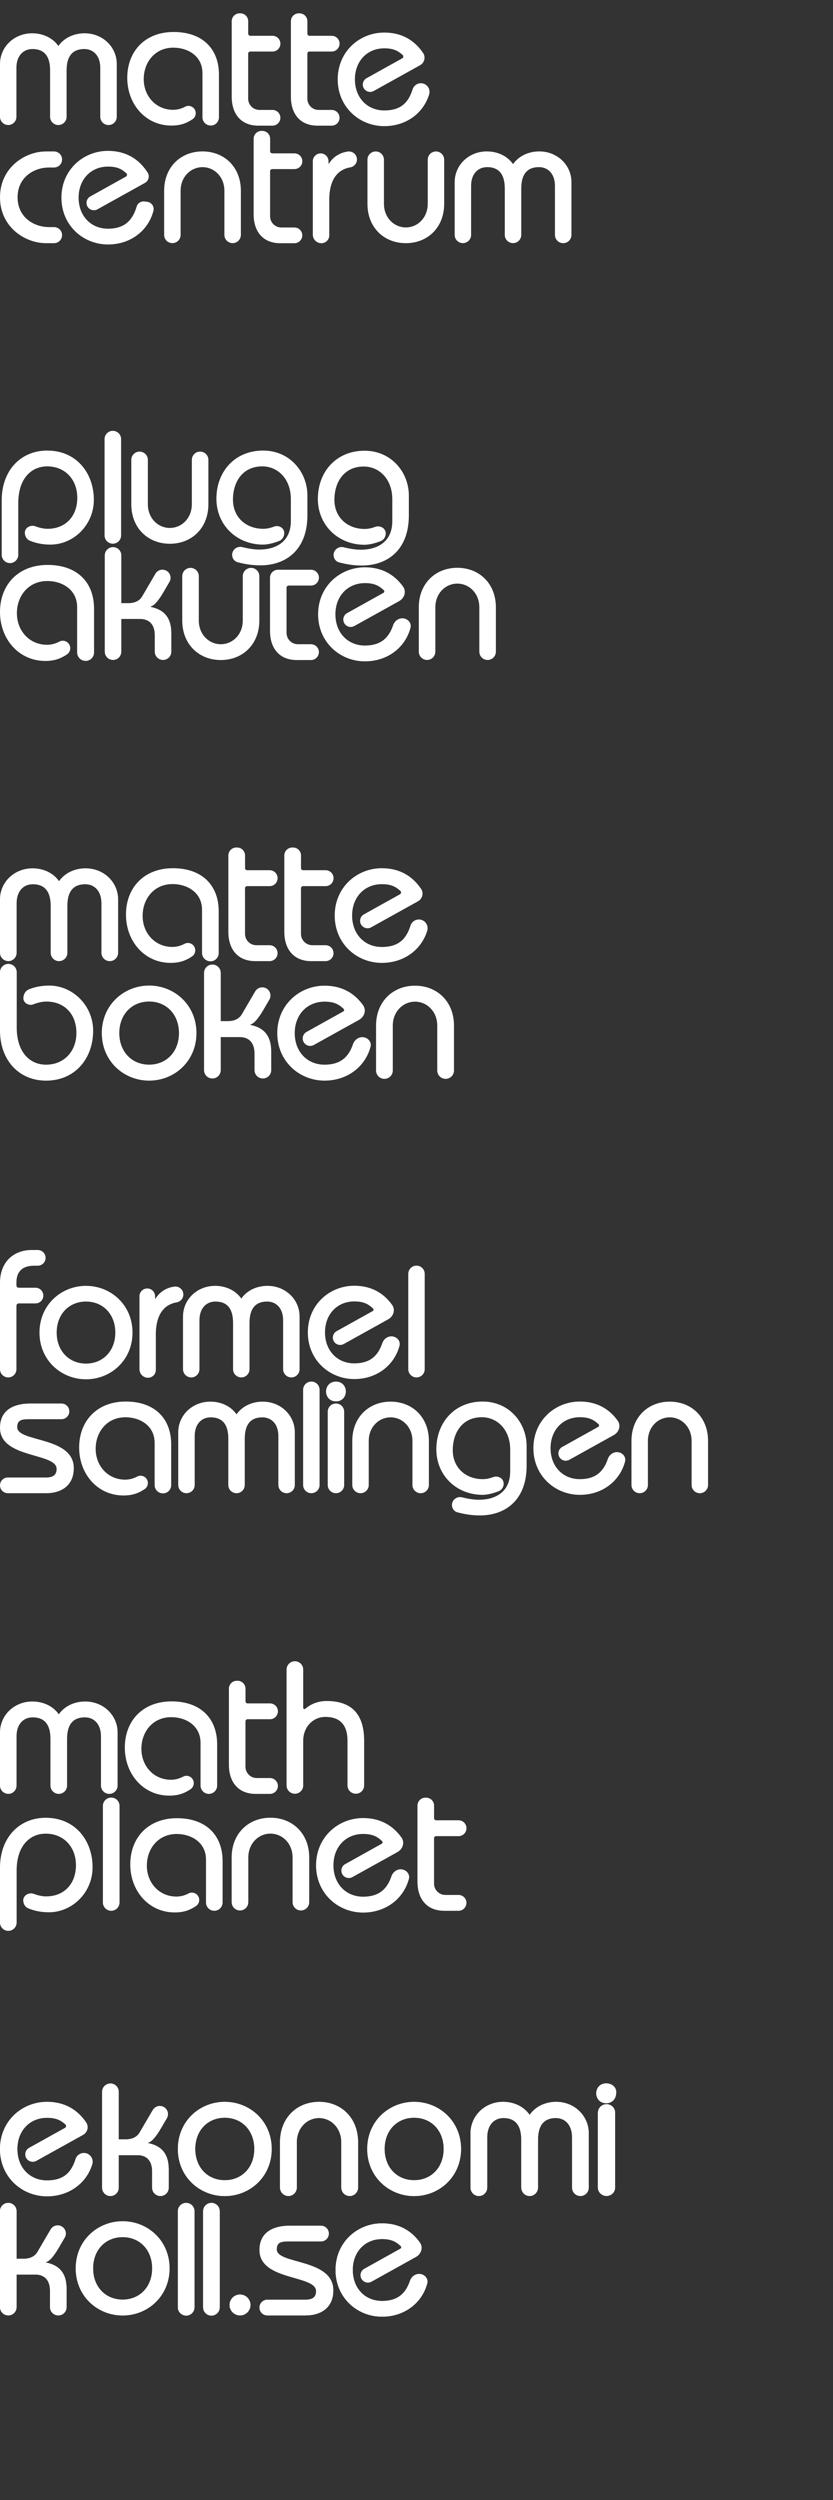 <?xml version="1.0" encoding="UTF-8"?>
<svg width="100px" height="300px" viewBox="0 0 100 300" version="1.1" xmlns="http://www.w3.org/2000/svg" xmlns:xlink="http://www.w3.org/1999/xlink">
    <rect x="0" y="0" width="100" height="300" fill="#333333" stroke="none"/>
    <title>sprite-logos</title>
    <g id="sprite-logos" stroke="none" stroke-width="1" fill="none" fill-rule="evenodd">
        <g id="Group" transform="translate(0, 1.6)" fill="#FFFFFF" fill-rule="nonzero">
            <g id="03_pluggakuten_white" transform="translate(0, 50.1)">
                <path d="M1.199,15.872 C1.747,15.872 2.192,15.428 2.192,14.879 L2.192,8.687 C2.192,5.708 3.772,4.264 5.667,4.264 C7.789,4.264 9.278,5.821 9.278,8.033 C9.278,10.267 7.856,11.756 5.712,11.756 C5.247,11.756 4.728,11.637 4.235,11.452 C3.675,11.243 2.982,11.623 2.982,12.221 C2.982,12.632 3.198,13.019 3.576,13.179 C4.357,13.51 5.19,13.652 6.051,13.652 C8.827,13.652 11.264,11.305 11.264,8.281 C11.264,5.076 9.188,2.368 5.667,2.368 C2.485,2.368 0.206,4.76 0.206,8.326 L0.206,14.879 C0.206,15.428 0.65,15.872 1.199,15.872 Z" id="Path"></path>
                <path d="M13.545,13.545 C14.093,13.545 14.538,13.1 14.538,12.552 L14.538,0.993 C14.538,0.445 14.093,0 13.545,0 C12.997,0 12.552,0.445 12.552,0.993 L12.552,12.552 C12.552,13.1 12.997,13.545 13.545,13.545 Z" id="Path"></path>
                <path d="M24.023,2.492 C23.474,2.492 23.03,2.937 23.03,3.485 L23.03,8.812 C23.03,10.482 21.811,11.655 20.389,11.655 C18.967,11.655 17.749,10.482 17.749,8.812 L17.749,3.485 C17.749,2.937 17.304,2.492 16.756,2.492 C16.207,2.492 15.763,2.937 15.763,3.485 L15.763,8.812 C15.763,11.655 17.749,13.551 20.389,13.551 C23.03,13.551 25.016,11.655 25.016,8.812 L25.016,3.485 C25.016,2.937 24.571,2.492 24.023,2.492 Z" id="Path"></path>
                <path d="M34.127,12.259 C34.127,11.647 33.463,11.276 32.891,11.494 C32.475,11.653 32.042,11.756 31.599,11.756 C29.545,11.756 27.965,10.38 27.965,8.258 C27.965,6.137 29.116,4.264 31.486,4.264 C33.337,4.264 34.917,5.753 34.917,8.191 L34.917,10.817 C34.917,13.457 32.931,14.247 31.148,14.247 C30.451,14.247 29.765,14.12 29.082,13.952 C28.564,13.825 28.036,14.126 27.9,14.642 C27.772,15.131 28.044,15.639 28.533,15.769 C29.415,16.002 30.32,16.143 31.238,16.143 C34.42,16.143 36.903,14.202 36.903,10.14 L36.903,7.739 C36.903,5.031 34.871,2.368 31.576,2.368 C28.191,2.368 25.979,4.896 25.979,8.145 C25.979,11.305 28.417,13.652 31.576,13.652 C32.135,13.652 32.872,13.474 33.519,13.214 C33.903,13.06 34.127,12.673 34.127,12.259 Z" id="Path"></path>
                <path d="M46.305,12.31 C46.305,11.684 45.626,11.305 45.041,11.525 C44.633,11.677 44.21,11.776 43.777,11.776 C41.723,11.776 40.144,10.399 40.144,8.278 C40.144,6.157 41.295,4.283 43.664,4.283 C45.515,4.283 47.095,5.773 47.095,8.21 L47.095,10.836 C47.095,13.477 45.109,14.267 43.326,14.267 C42.629,14.267 41.943,14.139 41.26,13.972 C40.742,13.845 40.214,14.146 40.078,14.662 C39.95,15.15 40.222,15.659 40.711,15.788 C41.593,16.022 42.498,16.163 43.416,16.163 C46.598,16.163 49.081,14.222 49.081,10.159 L49.081,7.759 C49.081,5.051 47.05,2.388 43.755,2.388 C40.369,2.388 38.158,4.915 38.158,8.165 C38.158,11.325 40.595,13.672 43.755,13.672 C44.322,13.672 45.072,13.489 45.726,13.222 C46.091,13.073 46.305,12.704 46.305,12.31 Z" id="Path"></path>
                <path d="M13.57,27.495 C14.119,27.495 14.563,27.05 14.563,26.502 L14.563,22.575 L16.82,22.575 C17.858,22.575 18.581,23.184 18.581,24.538 L18.581,26.502 C18.581,27.05 19.025,27.495 19.574,27.495 C20.122,27.495 20.567,27.05 20.567,26.502 L20.567,24.313 C20.567,22.404 19.695,21.456 18.107,21.135 C18.094,21.133 18.084,21.121 18.084,21.107 C18.084,21.094 18.093,21.083 18.105,21.08 C18.708,20.903 19.353,19.836 19.777,19.099 L20.343,18.128 C20.722,17.478 20.253,16.662 19.501,16.662 C19.155,16.662 18.834,16.846 18.659,17.145 L17.068,19.867 C16.775,20.363 16.233,20.679 15.398,20.679 L14.563,20.679 L14.563,14.947 C14.563,14.398 14.119,13.954 13.57,13.954 C13.022,13.954 12.577,14.398 12.577,14.947 L12.577,20.724 L12.577,26.502 C12.577,27.05 13.022,27.495 13.57,27.495 Z" id="Path"></path>
                <path d="M30.139,16.445 C29.591,16.445 29.146,16.89 29.146,17.438 L29.146,22.764 C29.146,24.434 27.927,25.608 26.506,25.608 C25.084,25.608 23.865,24.434 23.865,22.764 L23.865,17.438 C23.865,16.89 23.42,16.445 22.872,16.445 C22.324,16.445 21.879,16.89 21.879,17.438 L21.879,22.764 C21.879,25.608 23.865,27.504 26.506,27.504 C29.146,27.504 31.132,25.608 31.132,22.764 L31.132,17.438 C31.132,16.89 30.688,16.445 30.139,16.445 Z" id="Path"></path>
                <path d="M47.916,20.434 C48.549,20.083 48.811,19.286 48.39,18.697 C47.354,17.25 45.855,16.377 43.808,16.377 C40.806,16.377 38.188,18.679 38.188,22.019 C38.188,25.359 40.806,27.661 43.808,27.661 C46.543,27.661 48.652,25.991 49.278,23.642 C49.426,23.086 49,22.573 48.429,22.502 C47.871,22.433 47.367,22.81 47.187,23.342 C46.692,24.803 45.755,25.766 43.808,25.766 C41.754,25.766 40.265,24.231 40.265,22.019 C40.265,19.808 41.754,18.273 43.808,18.273 C44.908,18.273 45.475,18.567 46.073,19.123 C46.173,19.215 46.15,19.377 46.031,19.443 L41.67,21.872 C41.251,22.105 41.093,22.628 41.312,23.054 C41.542,23.5 42.095,23.668 42.533,23.425 L47.916,20.434 Z" id="Path"></path>
                <path d="M51.269,27.495 C51.817,27.495 52.262,27.05 52.262,26.502 L52.262,21.176 C52.262,19.506 53.481,18.332 54.903,18.332 C56.324,18.332 57.543,19.506 57.543,21.176 L57.543,26.502 C57.543,27.05 57.988,27.495 58.536,27.495 C59.085,27.495 59.529,27.05 59.529,26.502 L59.529,21.176 C59.529,18.332 57.543,16.436 54.903,16.436 C52.262,16.436 50.276,18.332 50.276,21.176 L50.276,26.502 C50.276,27.05 50.721,27.495 51.269,27.495 Z" id="Path"></path>
                <path d="M10.275,27.609 C10.275,27.607 10.273,27.606 10.271,27.606 C9.711,27.604 9.26,27.151 9.26,26.591 L9.26,21.154 C9.26,19.081 7.51,18.022 5.667,18.022 C3.431,18.022 2.027,19.797 2.027,21.892 C2.027,23.988 3.525,25.673 5.645,25.673 C6.181,25.673 6.675,25.532 7.117,25.295 C7.711,24.974 8.432,25.41 8.432,26.087 C8.432,26.385 8.284,26.666 8.036,26.832 C7.352,27.289 6.61,27.613 5.436,27.613 C2.257,27.613 0,24.985 0,21.738 C0,18.49 2.167,16.092 5.713,16.092 C9.26,16.092 11.29,18.166 11.29,21.345 L11.29,26.598 C11.29,27.158 10.838,27.611 10.278,27.613 C10.277,27.613 10.275,27.611 10.275,27.609 Z" id="Path"></path>
                <path d="M34.651,18.566 C34.513,18.566 34.4,18.679 34.4,18.817 L34.4,24.253 C34.4,25.001 35.007,25.607 35.754,25.607 L37.334,25.607 C37.855,25.607 38.282,26.03 38.282,26.556 C38.282,27.077 37.859,27.504 37.334,27.504 L35.62,27.504 C33.589,27.504 32.415,26.15 32.415,24.006 L32.415,17.618 C32.415,17.096 32.839,16.67 33.364,16.67 L34.654,16.67 L37.337,16.67 C37.859,16.67 38.286,17.093 38.286,17.618 C38.286,18.14 37.862,18.566 37.337,18.566 L34.651,18.566 Z" id="Path"></path>
            </g>
            <g id="04_formelsamling_white" transform="translate(0, 148.4)">
                <path d="M0.987,15.291 C1.532,15.291 1.973,14.849 1.973,14.304 L1.973,6.682 C1.973,6.532 2.095,6.411 2.244,6.411 L4.261,6.411 C4.781,6.411 5.203,5.989 5.203,5.469 C5.203,4.949 4.781,4.527 4.261,4.527 L2.244,4.527 C2.095,4.527 1.973,4.406 1.973,4.256 L1.973,3.88 C1.973,2.512 2.781,1.884 4.081,1.884 L4.53,1.884 C5.05,1.884 5.472,1.462 5.472,0.942 C5.472,0.422 5.05,0 4.53,0 L3.812,0 C1.592,0 0,1.48 0,3.924 L0,14.304 C0,14.849 0.442,15.291 0.987,15.291 Z" id="Path"></path>
                <path d="M4.74,9.909 C4.74,13.228 7.341,15.515 10.324,15.515 C13.306,15.515 15.907,13.228 15.907,9.909 C15.907,6.59 13.306,4.303 10.324,4.303 C7.341,4.303 4.74,6.59 4.74,9.909 Z M6.803,9.909 C6.803,7.711 8.283,6.186 10.324,6.186 C12.364,6.186 13.844,7.711 13.844,9.909 C13.844,12.107 12.364,13.631 10.324,13.631 C8.283,13.631 6.803,12.107 6.803,9.909 Z" id="Shape"></path>
                <path d="M22.956,15.291 C23.501,15.291 23.943,14.849 23.943,14.304 L23.943,8.429 C23.943,7.061 24.705,6.186 25.871,6.186 C27.15,6.186 27.979,6.904 27.979,8.743 L27.979,14.304 C27.979,14.849 28.421,15.291 28.966,15.291 C29.511,15.291 29.953,14.849 29.953,14.304 L29.953,8.743 C29.953,6.904 30.783,6.186 32.061,6.186 C33.227,6.186 33.989,7.061 33.989,8.429 L33.989,14.304 C33.989,14.849 34.431,15.291 34.976,15.291 C35.521,15.291 35.963,14.849 35.963,14.304 L35.963,7.98 C35.963,5.962 34.303,4.303 32.106,4.303 C30.895,4.303 29.684,4.796 28.966,5.828 C28.249,4.796 27.038,4.303 25.827,4.303 C23.629,4.303 21.97,5.962 21.97,7.98 L21.97,14.304 C21.97,14.849 22.411,15.291 22.956,15.291 Z" id="Path"></path>
                <path d="M49.999,15.291 C50.544,15.291 50.985,14.849 50.985,14.304 L50.985,2.863 C50.985,2.318 50.544,1.877 49.999,1.877 C49.454,1.877 49.012,2.318 49.012,2.863 L49.012,14.304 C49.012,14.849 49.454,15.291 49.999,15.291 Z" id="Path"></path>
                <path d="M17.678,4.614 C18.194,4.614 18.616,5.033 18.616,5.552 L18.616,5.842 L18.662,5.842 C19.283,4.848 20.19,4.502 20.905,4.394 C21.488,4.307 22.011,4.753 22.011,5.34 C22.011,5.818 21.659,6.212 21.188,6.289 C20.19,6.453 18.648,7.21 18.707,10.329 L18.707,14.394 C18.707,14.91 18.288,15.332 17.769,15.332 C17.2,15.332 16.743,14.872 16.743,14.306 L16.743,5.552 C16.743,5.036 17.162,4.614 17.681,4.614 L17.678,4.614 Z" id="Path"></path>
                <path d="M46.606,8.316 C47.234,7.967 47.495,7.176 47.076,6.592 C46.049,5.156 44.561,4.29 42.531,4.29 C39.552,4.29 36.955,6.574 36.955,9.888 C36.955,13.203 39.552,15.487 42.531,15.487 C45.244,15.487 47.337,13.829 47.958,11.499 C48.105,10.947 47.682,10.438 47.115,10.368 C46.562,10.299 46.062,10.673 45.884,11.2 C45.393,12.651 44.462,13.606 42.531,13.606 C40.493,13.606 39.015,12.083 39.015,9.888 C39.015,7.694 40.493,6.171 42.531,6.171 C43.622,6.171 44.185,6.463 44.778,7.014 C44.877,7.106 44.854,7.267 44.736,7.332 L40.409,9.742 C39.994,9.974 39.837,10.493 40.054,10.915 C40.282,11.358 40.831,11.524 41.266,11.283 L46.606,8.316 Z" id="Path"></path>
                <path d="M0,28.243 C0,28.764 0.422,29.185 0.942,29.185 L5.517,29.185 C7.423,29.185 8.858,28.221 8.858,26.18 C8.858,22.323 2.041,23.108 2.063,21.247 C2.085,20.574 2.377,20.305 3.341,20.305 L7.378,20.305 C7.898,20.305 8.32,19.883 8.32,19.363 C8.32,18.843 7.898,18.421 7.378,18.421 L3.678,18.421 C1.323,18.421 0,19.43 0,21.337 C0,25.059 6.795,24.297 6.795,26.27 C6.795,26.943 6.436,27.302 5.517,27.302 L0.942,27.302 C0.422,27.302 0,27.723 0,28.243 Z" id="Path"></path>
                <path d="M22.385,29.185 C22.93,29.185 23.372,28.743 23.372,28.198 L23.372,22.323 C23.372,20.955 24.134,20.081 25.3,20.081 C26.579,20.081 27.408,20.798 27.408,22.637 L27.408,28.198 C27.408,28.743 27.85,29.185 28.395,29.185 C28.94,29.185 29.382,28.743 29.382,28.198 L29.382,22.637 C29.382,20.798 30.211,20.081 31.49,20.081 C32.656,20.081 33.418,20.955 33.418,22.323 L33.418,28.198 C33.418,28.743 33.86,29.185 34.405,29.185 C34.95,29.185 35.392,28.743 35.392,28.198 L35.392,21.875 C35.392,19.857 33.732,18.197 31.535,18.197 C30.324,18.197 29.113,18.69 28.395,19.722 C27.677,18.69 26.466,18.197 25.256,18.197 C23.058,18.197 21.398,19.857 21.398,21.875 L21.398,28.198 C21.398,28.743 21.84,29.185 22.385,29.185 Z" id="Path"></path>
                <path d="M37.377,29.185 C37.922,29.185 38.364,28.743 38.364,28.198 L38.364,16.775 C38.364,16.23 37.922,15.788 37.377,15.788 C36.832,15.788 36.39,16.23 36.39,16.775 L36.39,28.198 C36.39,28.743 36.832,29.185 37.377,29.185 Z" id="Path"></path>
                <path d="M40.33,29.185 C40.875,29.185 41.317,28.743 41.317,28.198 L41.317,19.408 C41.317,18.863 40.875,18.421 40.33,18.421 C39.785,18.421 39.344,18.863 39.344,19.408 L39.344,28.198 C39.344,28.743 39.785,29.185 40.33,29.185 Z" id="Path"></path>
                <path d="M43.279,29.185 C43.824,29.185 44.266,28.743 44.266,28.198 L44.266,22.906 C44.266,21.247 45.477,20.081 46.89,20.081 C48.302,20.081 49.513,21.247 49.513,22.906 L49.513,28.198 C49.513,28.743 49.955,29.185 50.5,29.185 C51.045,29.185 51.487,28.743 51.487,28.198 L51.487,22.906 C51.487,20.081 49.513,18.197 46.89,18.197 C44.266,18.197 42.292,20.081 42.292,22.906 L42.292,28.198 C42.292,28.743 42.734,29.185 43.279,29.185 Z" id="Path"></path>
                <path d="M76.793,29.185 C77.337,29.185 77.779,28.743 77.779,28.198 L77.779,22.906 C77.779,21.247 78.99,20.081 80.403,20.081 C81.816,20.081 83.026,21.247 83.026,22.906 L83.026,28.198 C83.026,28.743 83.468,29.185 84.014,29.185 C84.558,29.185 85,28.743 85,28.198 L85,22.906 C85,20.081 83.026,18.197 80.403,18.197 C77.779,18.197 75.807,20.081 75.807,22.906 L75.807,28.198 C75.807,28.743 76.247,29.185 76.793,29.185 Z" id="Path"></path>
                <path d="M19.556,29.206 C19.556,29.204 19.554,29.202 19.553,29.202 C19.005,29.2 18.563,28.757 18.563,28.209 L18.563,23.138 C18.563,21.109 16.851,20.073 15.047,20.073 C12.859,20.073 11.485,21.81 11.485,23.86 C11.485,25.91 12.951,27.559 15.026,27.559 C15.551,27.559 16.033,27.422 16.466,27.189 C17.048,26.875 17.752,27.302 17.752,27.964 C17.752,28.256 17.608,28.531 17.365,28.693 C16.695,29.141 15.97,29.458 14.821,29.458 C11.711,29.458 9.502,26.886 9.502,23.708 C9.502,20.531 11.623,18.185 15.093,18.185 C18.563,18.185 20.55,20.214 20.55,23.324 L20.55,28.216 C20.55,28.764 20.108,29.207 19.56,29.209 C19.558,29.209 19.556,29.208 19.556,29.206 Z" id="Path"></path>
                <path d="M60.465,28.029 C60.465,27.409 59.792,27.033 59.211,27.251 C58.807,27.402 58.387,27.5 57.957,27.5 C55.92,27.5 54.352,26.134 54.352,24.029 C54.352,21.924 55.494,20.066 57.845,20.066 C59.681,20.066 61.249,21.543 61.249,23.962 L61.249,26.567 C61.249,29.187 59.278,29.971 57.509,29.971 C56.818,29.971 56.137,29.845 55.46,29.679 C54.946,29.553 54.422,29.851 54.287,30.363 C54.16,30.848 54.43,31.353 54.915,31.481 C55.791,31.712 56.688,31.852 57.599,31.852 C60.756,31.852 63.22,29.926 63.22,25.896 L63.22,23.514 C63.22,20.827 61.204,18.185 57.935,18.185 C54.576,18.185 52.382,20.693 52.382,23.917 C52.382,27.052 54.8,29.381 57.935,29.381 C58.497,29.381 59.242,29.199 59.891,28.935 C60.254,28.787 60.465,28.421 60.465,28.029 Z" id="Path"></path>
                <path d="M73.684,22.21 C74.313,21.861 74.573,21.07 74.154,20.486 C73.127,19.051 71.639,18.185 69.608,18.185 C66.63,18.185 64.033,20.469 64.033,23.783 C64.033,27.097 66.63,29.381 69.608,29.381 C72.322,29.381 74.414,27.723 75.035,25.393 C75.183,24.841 74.76,24.332 74.192,24.262 C73.64,24.194 73.14,24.567 72.961,25.095 C72.47,26.545 71.54,27.5 69.608,27.5 C67.571,27.5 66.093,25.977 66.093,23.783 C66.093,21.588 67.571,20.066 69.608,20.066 C70.7,20.066 71.262,20.357 71.856,20.908 C71.954,21 71.932,21.161 71.814,21.227 L67.487,23.637 C67.072,23.868 66.915,24.387 67.132,24.81 C67.36,25.252 67.909,25.419 68.344,25.177 L73.684,22.21 Z" id="Path"></path>
                <path d="M40.33,18.167 C39.568,18.167 39.142,17.584 39.142,16.979 C39.142,16.373 39.568,15.79 40.33,15.79 C41.093,15.79 41.519,16.373 41.519,16.979 C41.519,17.584 41.093,18.167 40.33,18.167 Z" id="Path"></path>
            </g>
            <g id="04_mattecentrum_white">
                <path d="M55.572,27.576 C55.025,27.576 54.583,27.134 54.583,26.587 L54.583,20.255 C54.583,18.234 56.246,16.57 58.447,16.57 C59.661,16.57 60.872,17.065 61.591,18.097 C62.311,17.065 63.522,16.57 64.736,16.57 C66.936,16.57 68.6,18.234 68.6,20.255 L68.6,26.59 C68.6,27.138 68.158,27.58 67.61,27.58 C67.063,27.58 66.621,27.138 66.621,26.59 L66.621,20.701 C66.621,19.332 65.855,18.455 64.69,18.455 C63.409,18.455 62.577,19.174 62.577,21.017 L62.577,26.587 C62.577,27.134 62.135,27.576 61.588,27.576 C61.04,27.576 60.598,27.134 60.598,26.587 L60.598,21.017 C60.598,19.174 59.766,18.455 58.485,18.455 C57.317,18.455 56.555,19.332 56.555,20.701 L56.555,26.587 C56.555,27.134 56.113,27.576 55.565,27.576 L55.572,27.576 Z" id="Path"></path>
                <path d="M52.332,16.574 C52.88,16.574 53.322,17.016 53.322,17.563 L53.322,22.863 C53.322,25.692 51.346,27.58 48.717,27.58 C46.089,27.58 44.113,25.692 44.113,22.863 L44.113,17.563 C44.113,17.016 44.555,16.574 45.103,16.574 C45.65,16.574 46.092,17.016 46.092,17.563 L46.092,22.863 C46.092,24.527 47.307,25.692 48.721,25.692 C50.135,25.692 51.35,24.523 51.35,22.863 L51.35,17.563 C51.35,17.016 51.792,16.574 52.339,16.574 L52.332,16.574 Z" id="Path"></path>
                <path d="M38.493,16.806 C39.012,16.806 39.437,17.227 39.437,17.75 L39.437,18.041 L39.483,18.041 C40.108,17.041 41.02,16.694 41.739,16.585 C42.326,16.497 42.852,16.946 42.852,17.536 C42.852,18.017 42.498,18.413 42.024,18.49 C41.02,18.655 39.469,19.417 39.528,22.555 L39.528,26.643 C39.528,27.163 39.107,27.587 38.584,27.587 C38.012,27.587 37.553,27.124 37.553,26.556 L37.553,17.75 C37.553,17.23 37.974,16.806 38.497,16.806 L38.493,16.806 Z" id="Path"></path>
                <path d="M32.673,18.69 C32.537,18.69 32.424,18.803 32.424,18.94 L32.424,24.351 C32.424,25.095 33.028,25.699 33.772,25.699 L35.344,25.699 C35.864,25.699 36.288,26.12 36.288,26.643 C36.288,27.163 35.867,27.587 35.344,27.587 L33.638,27.587 C31.617,27.587 30.448,26.24 30.448,24.106 L30.448,15.051 C30.448,14.532 30.869,14.107 31.392,14.107 L31.484,14.107 C32.003,14.107 32.428,14.528 32.428,15.051 L32.428,16.553 C32.428,16.69 32.54,16.802 32.677,16.802 L35.348,16.802 C35.867,16.802 36.292,17.223 36.292,17.746 C36.292,18.266 35.871,18.69 35.348,18.69 L32.673,18.69 Z" id="Path"></path>
                <path d="M20.694,27.576 C20.148,27.576 19.706,27.134 19.706,26.588 L19.706,21.287 C19.706,18.458 21.682,16.57 24.31,16.57 C26.939,16.57 28.915,18.458 28.915,21.287 L28.915,26.588 C28.915,27.134 28.473,27.576 27.927,27.576 C27.381,27.576 26.939,27.134 26.939,26.588 L26.939,21.287 C26.939,19.624 25.725,18.458 24.31,18.458 C22.896,18.458 21.682,19.627 21.682,21.287 L21.682,26.588 C21.682,27.134 21.239,27.576 20.694,27.576 Z" id="Path"></path>
                <path d="M10.483,23.15 C10.266,22.725 10.424,22.205 10.838,21.974 L15.119,19.591 C15.27,19.507 15.291,19.3 15.162,19.184 C14.586,18.664 14.024,18.391 12.964,18.391 C10.922,18.391 9.437,19.917 9.437,22.118 C9.437,24.318 10.918,25.845 12.964,25.845 C15.011,25.845 15.934,24.778 16.404,23.192 C16.527,22.781 16.93,22.521 17.355,22.574 L17.664,22.613 C18.187,22.676 18.548,23.185 18.419,23.697 C17.808,26.055 15.702,27.737 12.964,27.737 C9.978,27.737 7.374,25.445 7.374,22.121 C7.374,18.798 9.978,16.506 12.964,16.506 C15.13,16.506 16.681,17.489 17.717,19.096 C17.994,19.524 17.846,20.1 17.401,20.349 L11.698,23.518 C11.262,23.76 10.711,23.595 10.483,23.15 Z" id="Path"></path>
                <path d="M7.452,17.538 C7.452,18.068 7.022,18.501 6.488,18.501 L5.893,18.501 C3.991,18.501 2.11,19.741 2.11,22.077 C2.11,24.413 3.991,25.652 5.893,25.652 L6.488,25.652 C7.018,25.652 7.452,26.082 7.452,26.616 C7.452,27.146 7.022,27.58 6.488,27.58 L5.524,27.58 C2.956,27.58 0,25.609 0,22.077 C0,18.544 2.959,16.574 5.524,16.574 L6.488,16.574 C7.018,16.574 7.452,17.004 7.452,17.538 Z" id="Path"></path>
                <path d="M43.651,8.957 C43.434,8.533 43.592,8.013 44.006,7.782 L48.288,5.399 C48.439,5.314 48.46,5.107 48.33,4.991 C47.754,4.472 47.193,4.198 46.133,4.198 C44.09,4.198 42.606,5.725 42.606,7.925 C42.606,10.126 44.087,11.653 46.133,11.653 C48.179,11.653 49.053,10.642 49.534,9.122 C49.684,8.641 50.151,8.336 50.653,8.396 C51.292,8.476 51.709,9.115 51.52,9.729 C50.836,11.965 48.779,13.537 46.133,13.537 C43.146,13.537 40.542,11.246 40.542,7.922 C40.542,4.598 43.146,2.307 46.133,2.307 C48.239,2.307 49.762,3.233 50.794,4.76 C51.131,5.258 50.948,5.939 50.425,6.23 L44.866,9.319 C44.431,9.561 43.88,9.396 43.651,8.95 L43.651,8.957 Z" id="Path"></path>
                <path d="M37.147,4.584 C37.01,4.584 36.898,4.696 36.898,4.833 L36.898,10.244 C36.898,10.989 37.501,11.592 38.245,11.592 L39.817,11.592 C40.337,11.592 40.762,12.013 40.762,12.536 C40.762,13.056 40.34,13.48 39.817,13.48 L38.112,13.48 C36.09,13.48 34.922,12.133 34.922,9.999 L34.922,0.944 C34.922,0.425 35.343,0 35.866,0 L35.957,0 C36.476,0 36.901,0.421 36.901,0.944 L36.901,2.446 C36.901,2.583 37.013,2.695 37.15,2.695 L39.821,2.695 C40.341,2.695 40.765,3.117 40.765,3.639 C40.765,4.159 40.344,4.584 39.821,4.584 L37.147,4.584 Z" id="Path"></path>
                <path d="M30.042,4.584 C29.906,4.584 29.793,4.696 29.793,4.833 L29.793,10.244 C29.793,10.989 30.397,11.592 31.141,11.592 L32.713,11.592 C33.233,11.592 33.657,12.013 33.657,12.536 C33.657,13.056 33.236,13.48 32.713,13.48 L31.008,13.48 C28.986,13.48 27.817,12.133 27.817,9.999 L27.817,0.944 C27.817,0.425 28.239,0 28.762,0 L28.853,0 C29.372,0 29.797,0.421 29.797,0.944 L29.797,2.446 C29.797,2.583 29.909,2.695 30.046,2.695 L32.717,2.695 C33.236,2.695 33.661,3.117 33.661,3.639 C33.661,4.159 33.24,4.584 32.717,4.584 L30.042,4.584 Z" id="Path"></path>
                <path d="M25.294,13.462 C24.747,13.462 24.305,13.02 24.305,12.472 L24.305,7.173 C24.305,5.151 22.599,4.12 20.802,4.12 C18.623,4.12 17.254,5.85 17.254,7.892 C17.254,9.935 18.714,11.577 20.781,11.577 C21.304,11.577 21.785,11.441 22.216,11.209 C22.796,10.897 23.497,11.321 23.497,11.981 C23.497,12.272 23.354,12.546 23.111,12.708 C22.445,13.153 21.722,13.469 20.578,13.469 C17.479,13.469 15.278,10.907 15.278,7.741 C15.278,4.576 17.391,2.238 20.848,2.238 C24.305,2.238 26.284,4.26 26.284,7.359 L26.284,12.479 C26.284,13.027 25.842,13.469 25.294,13.469 L25.294,13.462 Z" id="Path"></path>
                <path d="M0.99,13.401 C0.442,13.401 0,12.959 0,12.412 L0,6.08 C0,4.059 1.663,2.395 3.864,2.395 C5.078,2.395 6.289,2.89 7.009,3.922 C7.728,2.89 8.939,2.395 10.153,2.395 C12.354,2.395 14.017,4.059 14.017,6.08 L14.017,12.415 C14.017,12.963 13.575,13.405 13.028,13.405 C12.48,13.405 12.038,12.963 12.038,12.415 L12.038,6.53 C12.038,5.161 11.273,4.283 10.107,4.283 C8.827,4.283 7.995,5.003 7.995,6.845 L7.995,12.415 C7.995,12.963 7.553,13.405 7.005,13.405 C6.458,13.405 6.015,12.963 6.015,12.415 L6.015,6.845 C6.015,5.003 5.184,4.283 3.903,4.283 C2.734,4.283 1.972,5.161 1.972,6.53 L1.972,12.415 C1.972,12.963 1.53,13.405 0.983,13.405 L0.99,13.401 Z" id="Path"></path>
            </g>
            <g id="04_mathplanet_white" transform="translate(0, 197.75)">
                <path d="M35.401,15.9 C35.953,15.9 36.4,15.452 36.4,14.9 L36.4,9.54 C36.4,7.859 37.604,6.678 39.058,6.678 C40.489,6.678 41.715,7.314 41.715,9.54 L41.715,14.9 C41.715,15.452 42.163,15.9 42.715,15.9 C43.267,15.9 43.714,15.452 43.714,14.9 L43.714,9.54 C43.714,5.86 41.715,4.77 39.194,4.77 C38.183,4.77 37.277,5.15 36.654,5.7 C36.56,5.783 36.4,5.719 36.4,5.593 L36.4,0.999 C36.4,0.447 35.953,0 35.401,0 C34.849,0 34.401,0.447 34.401,0.999 L34.401,14.9 C34.401,15.452 34.849,15.9 35.401,15.9 Z" id="Path"></path>
                <path d="M29.719,6.958 C29.581,6.958 29.468,7.071 29.468,7.209 L29.468,12.658 C29.468,13.408 30.076,14.016 30.825,14.016 L32.408,14.016 C32.931,14.016 33.359,14.44 33.359,14.966 C33.359,15.489 32.935,15.917 32.408,15.917 L30.691,15.917 C28.655,15.917 27.479,14.56 27.479,12.411 L27.479,3.293 C27.479,2.77 27.903,2.343 28.429,2.343 L28.521,2.343 C29.044,2.343 29.472,2.767 29.472,3.293 L29.472,4.806 C29.472,4.944 29.585,5.057 29.723,5.057 L32.412,5.057 C32.935,5.057 33.363,5.481 33.363,6.007 C33.363,6.531 32.939,6.958 32.412,6.958 L29.719,6.958 Z" id="Path"></path>
                <path d="M25.071,15.917 C24.519,15.917 24.074,15.464 24.074,14.913 L24.074,9.786 C24.074,7.75 22.357,6.711 20.547,6.711 C18.353,6.711 16.974,8.453 16.974,10.51 C16.974,12.567 18.445,14.221 20.526,14.221 C21.053,14.221 21.537,14.083 21.971,13.85 C22.555,13.535 23.261,13.963 23.261,14.627 C23.261,14.921 23.117,15.196 22.873,15.359 C22.201,15.808 21.473,16.126 20.321,16.126 C17.201,16.126 14.985,13.546 14.985,10.358 C14.985,7.171 17.112,4.817 20.593,4.817 C24.074,4.817 26.067,6.853 26.067,9.973 L26.067,14.92 C26.067,15.471 25.622,15.917 25.071,15.917 Z" id="Path"></path>
                <path d="M0.997,15.913 C0.445,15.913 0,15.468 0,14.916 L0,8.541 C0,6.506 1.675,4.83 3.891,4.83 C5.114,4.83 6.333,5.329 7.058,6.368 C7.782,5.329 9.001,4.83 10.224,4.83 C12.44,4.83 14.115,6.506 14.115,8.541 L14.115,14.92 C14.115,15.471 13.67,15.917 13.118,15.917 C12.567,15.917 12.122,15.471 12.122,14.92 L12.122,8.994 C12.122,7.615 11.351,6.732 10.178,6.732 C8.888,6.732 8.051,7.456 8.051,9.312 L8.051,14.92 C8.051,15.471 7.605,15.917 7.054,15.917 C6.503,15.917 6.057,15.471 6.057,14.92 L6.057,9.312 C6.057,7.456 5.22,6.732 3.93,6.732 C2.753,6.732 1.986,7.615 1.986,8.994 L1.986,14.92 C1.986,15.471 1.541,15.917 0.99,15.917 L0.997,15.913 Z" id="Path"></path>
                <path d="M13.352,29.945 C13.904,29.945 14.351,29.498 14.351,28.946 L14.351,17.358 C14.351,16.806 13.904,16.358 13.352,16.358 C12.8,16.358 12.353,16.806 12.353,17.358 L12.353,28.946 C12.353,29.498 12.8,29.945 13.352,29.945 Z" id="Path"></path>
                <path d="M47.718,22.896 C48.354,22.542 48.618,21.741 48.194,21.15 C47.153,19.696 45.647,18.818 43.59,18.818 C40.573,18.818 37.942,21.132 37.942,24.489 C37.942,27.846 40.573,30.159 43.59,30.159 C46.338,30.159 48.457,28.48 49.086,26.12 C49.236,25.561 48.807,25.045 48.233,24.974 C47.673,24.905 47.167,25.283 46.986,25.818 C46.488,27.287 45.546,28.254 43.59,28.254 C41.525,28.254 40.028,26.712 40.028,24.489 C40.028,22.266 41.525,20.724 43.59,20.724 C44.695,20.724 45.265,21.019 45.866,21.578 C45.966,21.671 45.943,21.833 45.824,21.9 L41.441,24.341 C41.02,24.575 40.861,25.101 41.081,25.529 C41.312,25.977 41.868,26.146 42.309,25.901 L47.718,22.896 Z" id="Path"></path>
                <path d="M28.809,29.907 C29.361,29.907 29.809,29.46 29.809,28.908 L29.809,23.547 C29.809,21.867 31.035,20.685 32.466,20.685 C33.897,20.685 35.124,21.867 35.124,23.547 L35.124,28.908 C35.124,29.46 35.571,29.907 36.123,29.907 C36.675,29.907 37.122,29.46 37.122,28.908 L37.122,23.547 C37.122,20.685 35.124,18.777 32.466,18.777 C29.809,18.777 27.81,20.685 27.81,23.547 L27.81,28.908 C27.81,29.46 28.257,29.907 28.809,29.907 Z" id="Path"></path>
                <path d="M0.998,32.354 C1.549,32.354 1.996,31.908 1.996,31.356 L1.996,25.134 C1.996,22.14 3.584,20.688 5.489,20.688 C7.621,20.688 9.118,22.253 9.118,24.476 C9.118,26.721 7.689,28.218 5.534,28.218 C5.067,28.218 4.545,28.098 4.05,27.913 C3.487,27.702 2.79,28.084 2.79,28.685 C2.79,29.098 3.007,29.487 3.387,29.648 C4.172,29.98 5.009,30.123 5.875,30.123 C8.664,30.123 11.114,27.765 11.114,24.725 C11.114,21.505 9.027,18.783 5.489,18.783 C2.291,18.783 0,21.187 0,24.771 L0,31.356 C0,31.908 0.447,32.354 0.998,32.354 Z" id="Path"></path>
                <path d="M25.718,29.944 C25.167,29.944 24.729,29.492 24.729,28.94 L24.729,23.803 C24.729,21.768 23.011,20.729 21.202,20.729 C19.007,20.729 17.629,22.471 17.629,24.528 C17.629,26.584 19.099,28.238 21.18,28.238 C21.707,28.238 22.191,28.101 22.626,27.867 C23.209,27.553 23.916,27.98 23.916,28.645 C23.916,28.938 23.771,29.214 23.527,29.376 C22.856,29.825 22.128,30.143 20.976,30.143 C17.855,30.143 15.639,27.563 15.639,24.376 C15.639,21.188 17.767,18.834 21.248,18.834 C24.729,18.834 26.722,20.87 26.722,23.99 L26.722,28.947 C26.722,29.499 26.276,29.944 25.725,29.944 L25.718,29.944 Z" id="Path"></path>
                <path d="M52.356,20.987 C52.219,20.987 52.106,21.1 52.106,21.238 L52.106,26.687 C52.106,27.436 52.713,28.044 53.463,28.044 L55.046,28.044 C55.569,28.044 55.996,28.468 55.996,28.995 C55.996,29.518 55.572,29.945 55.046,29.945 L53.328,29.945 C51.293,29.945 50.116,28.588 50.116,26.44 L50.116,17.322 C50.116,16.799 50.54,16.371 51.067,16.371 L51.158,16.371 C51.682,16.371 52.109,16.795 52.109,17.322 L52.109,18.835 C52.109,18.973 52.222,19.086 52.36,19.086 L55.049,19.086 C55.572,19.086 56,19.51 56,20.036 C56,20.559 55.576,20.987 55.049,20.987 L52.356,20.987 Z" id="Path"></path>
            </g>
            <g id="04_matteboken_white" transform="translate(0, 100.1)">
                <path d="M12.221,22.271 C12.221,25.648 14.868,27.976 17.903,27.976 C20.938,27.976 23.584,25.648 23.584,22.271 C23.584,18.894 20.938,16.567 17.903,16.567 C14.868,16.567 12.221,18.894 12.221,22.271 Z M14.321,22.271 C14.321,20.035 15.827,18.483 17.903,18.483 C19.979,18.483 21.485,20.035 21.485,22.271 C21.485,24.507 19.979,26.059 17.903,26.059 C15.827,26.059 14.321,24.507 14.321,22.271 Z" id="Shape"></path>
                <path d="M1.004,13.967 C0.45,13.967 0,14.416 0,14.971 L0,21.955 C0,25.56 2.305,27.978 5.522,27.978 C9.081,27.978 11.181,25.24 11.181,22 C11.181,18.943 8.716,16.57 5.91,16.57 C5.065,16.57 4.246,16.706 3.477,17.019 C3.05,17.193 2.807,17.63 2.807,18.091 C2.807,18.665 3.47,19.028 4.004,18.82 C4.523,18.619 5.075,18.486 5.567,18.486 C7.735,18.486 9.173,19.992 9.173,22.251 C9.173,24.487 7.667,26.062 5.522,26.062 C3.605,26.062 2.008,24.601 2.008,21.59 L2.008,14.971 C2.008,14.416 1.559,13.967 1.004,13.967 Z" id="Path"></path>
                <path d="M46.149,27.764 C46.703,27.764 47.153,27.314 47.153,26.76 L47.153,21.375 C47.153,19.686 48.385,18.5 49.822,18.5 C51.26,18.5 52.492,19.686 52.492,21.375 L52.492,26.76 C52.492,27.314 52.941,27.764 53.496,27.764 C54.05,27.764 54.5,27.314 54.5,26.76 L54.5,21.375 C54.5,18.5 52.492,16.583 49.822,16.583 C47.153,16.583 45.145,18.5 45.145,21.375 L45.145,26.76 C45.145,27.314 45.594,27.764 46.149,27.764 Z" id="Path"></path>
                <path d="M43.107,20.679 C43.746,20.324 44.011,19.519 43.585,18.925 C42.539,17.464 41.026,16.583 38.959,16.583 C35.929,16.583 33.286,18.907 33.286,22.279 C33.286,25.651 35.929,27.975 38.959,27.975 C41.721,27.975 43.849,26.288 44.481,23.918 C44.631,23.356 44.201,22.838 43.624,22.767 C43.062,22.697 42.553,23.077 42.371,23.614 C41.871,25.09 40.925,26.062 38.959,26.062 C36.886,26.062 35.382,24.512 35.382,22.279 C35.382,20.046 36.886,18.497 38.959,18.497 C40.07,18.497 40.642,18.794 41.246,19.355 C41.347,19.448 41.324,19.611 41.204,19.678 L36.801,22.13 C36.378,22.366 36.219,22.894 36.44,23.324 C36.671,23.774 37.23,23.944 37.673,23.698 L43.107,20.679 Z" id="Path"></path>
                <path d="M25.497,27.717 C26.051,27.717 26.5,27.268 26.5,26.714 L26.5,22.75 L28.778,22.75 C29.826,22.75 30.555,23.365 30.555,24.732 L30.555,26.714 C30.555,27.268 31.004,27.717 31.558,27.717 C32.112,27.717 32.56,27.268 32.56,26.714 L32.56,24.504 C32.56,22.577 31.68,21.62 30.077,21.296 C30.064,21.293 30.054,21.282 30.054,21.268 C30.054,21.255 30.063,21.244 30.075,21.24 C30.684,21.062 31.335,19.984 31.763,19.241 L32.335,18.26 C32.718,17.604 32.244,16.78 31.485,16.78 C31.135,16.78 30.811,16.966 30.635,17.268 L29.029,20.016 C28.733,20.517 28.186,20.836 27.343,20.836 L26.5,20.836 L26.5,15.049 C26.5,14.495 26.051,14.046 25.497,14.046 C24.943,14.046 24.495,14.495 24.495,15.049 L24.495,26.714 C24.495,27.268 24.943,27.717 25.497,27.717 Z" id="Path"></path>
                <path d="M43.327,9.213 C43.107,8.783 43.267,8.258 43.686,8.024 L48.017,5.613 C48.17,5.528 48.191,5.319 48.06,5.201 C47.477,4.676 46.909,4.399 45.837,4.399 C43.771,4.399 42.27,5.943 42.27,8.169 C42.27,10.395 43.768,11.939 45.837,11.939 C47.907,11.939 48.791,10.917 49.277,9.38 C49.43,8.894 49.902,8.585 50.41,8.645 C51.056,8.727 51.478,9.373 51.287,9.994 C50.594,12.255 48.514,13.846 45.837,13.846 C42.816,13.846 40.182,11.528 40.182,8.166 C40.182,4.804 42.816,2.486 45.837,2.486 C47.967,2.486 49.508,3.423 50.552,4.967 C50.893,5.471 50.708,6.16 50.179,6.455 L44.556,9.579 C44.116,9.824 43.558,9.657 43.327,9.206 L43.327,9.213 Z" id="Path"></path>
                <path d="M29.665,4.636 C29.527,4.636 29.413,4.75 29.413,4.888 L29.413,10.363 C29.413,11.115 30.024,11.726 30.776,11.726 L32.367,11.726 C32.892,11.726 33.322,12.152 33.322,12.681 C33.322,13.206 32.896,13.636 32.367,13.636 L30.641,13.636 C28.597,13.636 27.414,12.273 27.414,10.114 L27.414,0.955 C27.414,0.43 27.84,0 28.369,0 L28.462,0 C28.987,0 29.417,0.426 29.417,0.955 L29.417,2.474 C29.417,2.613 29.53,2.726 29.669,2.726 L32.37,2.726 C32.896,2.726 33.325,3.152 33.325,3.681 C33.325,4.207 32.899,4.636 32.37,4.636 L29.665,4.636 Z" id="Path"></path>
                <path d="M36.383,4.636 C36.244,4.636 36.131,4.75 36.131,4.888 L36.131,10.363 C36.131,11.115 36.741,11.726 37.494,11.726 L39.084,11.726 C39.61,11.726 40.039,12.152 40.039,12.681 C40.039,13.206 39.613,13.636 39.084,13.636 L37.359,13.636 C35.314,13.636 34.132,12.273 34.132,10.114 L34.132,0.955 C34.132,0.43 34.558,0 35.087,0 L35.179,0 C35.705,0 36.134,0.426 36.134,0.955 L36.134,2.474 C36.134,2.613 36.248,2.726 36.386,2.726 L39.088,2.726 C39.613,2.726 40.043,3.152 40.043,3.681 C40.043,4.207 39.617,4.636 39.088,4.636 L36.383,4.636 Z" id="Path"></path>
                <path d="M25.255,13.655 C24.701,13.655 24.254,13.207 24.254,12.653 L24.254,7.477 C24.254,5.432 22.529,4.388 20.711,4.388 C18.506,4.388 17.122,6.139 17.122,8.205 C17.122,10.271 18.599,11.932 20.69,11.932 C21.219,11.932 21.705,11.794 22.142,11.56 C22.728,11.244 23.438,11.673 23.438,12.341 C23.438,12.635 23.292,12.912 23.047,13.076 C22.372,13.526 21.641,13.846 20.484,13.846 C17.349,13.846 15.123,11.254 15.123,8.052 C15.123,4.85 17.26,2.486 20.757,2.486 C24.254,2.486 26.256,4.53 26.256,7.665 L26.256,12.66 C26.256,13.214 25.809,13.662 25.255,13.662 L25.255,13.655 Z" id="Path"></path>
                <path d="M1.001,13.632 C0.447,13.632 0,13.185 0,12.631 L0,6.227 C0,4.182 1.683,2.499 3.909,2.499 C5.137,2.499 6.362,3 7.09,4.043 C7.817,3 9.042,2.499 10.27,2.499 C12.496,2.499 14.179,4.182 14.179,6.227 L14.179,12.635 C14.179,13.188 13.732,13.636 13.178,13.636 C12.624,13.636 12.177,13.188 12.177,12.635 L12.177,6.681 C12.177,5.297 11.403,4.409 10.224,4.409 C8.928,4.409 8.087,5.137 8.087,7.001 L8.087,12.635 C8.087,13.188 7.64,13.636 7.086,13.636 C6.532,13.636 6.085,13.188 6.085,12.635 L6.085,7.001 C6.085,5.137 5.244,4.409 3.948,4.409 C2.765,4.409 1.995,5.297 1.995,6.681 L1.995,12.635 C1.995,13.188 1.548,13.636 0.994,13.636 L1.001,13.632 Z" id="Path"></path>
            </g>
        </g>
        <g id="ekonomikoll_logo" transform="translate(-0, 250)" fill="#FFFFFF" fill-rule="nonzero">
            <g id="Group">
                <path d="M3.137,8.933 C2.917,8.505 3.077,7.981 3.494,7.747 L7.814,5.343 C7.966,5.258 7.987,5.049 7.856,4.932 C7.276,4.408 6.709,4.132 5.64,4.132 C3.579,4.132 2.082,5.672 2.082,7.892 C2.082,10.112 3.576,11.652 5.64,11.652 C7.704,11.652 8.586,10.632 9.071,9.099 C9.223,8.614 9.694,8.306 10.2,8.367 C10.844,8.448 11.266,9.092 11.075,9.712 C10.384,11.967 8.309,13.553 5.64,13.553 C2.627,13.553 0,11.241 0,7.889 C0,4.536 2.627,2.224 5.64,2.224 C7.764,2.224 9.301,3.159 10.342,4.699 C10.682,5.201 10.498,5.888 9.97,6.182 L4.362,9.298 C3.923,9.542 3.367,9.376 3.137,8.926 L3.137,8.933 Z" id="Path"></path>
                <path d="M13.255,13.521 C13.803,13.521 14.248,13.078 14.248,12.531 L14.248,8.615 L16.505,8.615 C17.544,8.615 18.266,9.223 18.266,10.573 L18.266,12.531 C18.266,13.078 18.711,13.521 19.259,13.521 C19.808,13.521 20.252,13.078 20.252,12.531 L20.252,10.348 C20.252,8.445 19.38,7.499 17.793,7.18 C17.779,7.177 17.769,7.166 17.769,7.152 C17.769,7.139 17.778,7.128 17.79,7.125 C18.394,6.948 19.038,5.884 19.462,5.15 L20.029,4.182 C20.408,3.534 19.939,2.72 19.187,2.72 C18.84,2.72 18.52,2.903 18.345,3.201 L16.754,5.915 C16.46,6.41 15.918,6.725 15.083,6.725 L14.248,6.725 L14.248,1.01 C14.248,0.463 13.803,0.02 13.255,0.02 C12.706,0.02 12.262,0.463 12.262,1.01 L12.262,12.531 C12.262,13.078 12.706,13.521 13.255,13.521 Z" id="Path"></path>
                <path d="M72.812,13.521 C73.383,13.521 73.846,13.069 73.846,12.511 L73.846,3.51 C73.846,2.952 73.383,2.499 72.812,2.499 C72.242,2.499 71.779,2.952 71.779,3.51 L71.779,12.511 C71.779,13.069 72.242,13.521 72.812,13.521 Z" id="Path"></path>
                <path d="M57.487,13.521 C58.04,13.521 58.488,13.067 58.488,12.507 L58.488,6.466 C58.488,5.06 59.261,4.161 60.443,4.161 C61.74,4.161 62.581,4.898 62.581,6.789 L62.581,12.507 C62.581,13.067 63.029,13.521 63.582,13.521 C64.134,13.521 64.582,13.067 64.582,12.507 L64.582,6.789 C64.582,4.898 65.424,4.161 66.72,4.161 C67.902,4.161 68.676,5.06 68.676,6.466 L68.676,12.507 C68.676,13.067 69.124,13.521 69.676,13.521 C70.229,13.521 70.677,13.067 70.677,12.507 L70.677,6.005 C70.677,3.93 68.994,2.224 66.765,2.224 C65.538,2.224 64.309,2.731 63.582,3.792 C62.854,2.731 61.626,2.224 60.398,2.224 C58.169,2.224 56.486,3.93 56.486,6.005 L56.486,12.507 C56.486,13.067 56.934,13.521 57.487,13.521 Z" id="Path"></path>
                <path d="M34.622,13.521 C35.177,13.521 35.627,13.067 35.627,12.507 L35.627,7.066 C35.627,5.359 36.861,4.161 38.301,4.161 C39.74,4.161 40.974,5.359 40.974,7.066 L40.974,12.507 C40.974,13.067 41.424,13.521 41.979,13.521 C42.535,13.521 42.985,13.067 42.985,12.507 L42.985,7.066 C42.985,4.161 40.974,2.224 38.301,2.224 C35.627,2.224 33.616,4.161 33.616,7.066 L33.616,12.507 C33.616,13.067 34.066,13.521 34.622,13.521 Z" id="Path"></path>
                <path d="M21.355,7.876 C21.355,11.222 23.977,13.528 26.984,13.528 C29.991,13.528 32.614,11.222 32.614,7.876 C32.614,4.53 29.991,2.224 26.984,2.224 C23.977,2.224 21.355,4.53 21.355,7.876 Z M23.435,7.876 C23.435,5.66 24.927,4.123 26.984,4.123 C29.042,4.123 30.534,5.66 30.534,7.876 C30.534,10.092 29.042,11.629 26.984,11.629 C24.927,11.629 23.435,10.092 23.435,7.876 Z" id="Shape"></path>
                <path d="M44.087,7.876 C44.087,11.222 46.71,13.528 49.716,13.528 C52.723,13.528 55.346,11.222 55.346,7.876 C55.346,4.53 52.723,2.224 49.716,2.224 C46.71,2.224 44.087,4.53 44.087,7.876 Z M46.167,7.876 C46.167,5.66 47.659,4.123 49.716,4.123 C51.774,4.123 53.266,5.66 53.266,7.876 C53.266,10.092 51.774,11.629 49.716,11.629 C47.659,11.629 46.167,10.092 46.167,7.876 Z" id="Shape"></path>
                <path d="M72.812,2.086 C72.061,2.086 71.641,1.579 71.641,1.053 C71.641,0.526 72.061,0.02 72.812,0.02 C73.564,0.02 73.983,0.526 73.983,1.053 C73.983,1.579 73.564,2.086 72.812,2.086 Z" id="Path"></path>
                <path d="M0.993,27.849 C1.542,27.849 1.986,27.406 1.986,26.859 L1.986,22.944 L4.244,22.944 C5.282,22.944 6.004,23.551 6.004,24.902 L6.004,26.859 C6.004,27.406 6.449,27.849 6.998,27.849 C7.546,27.849 7.991,27.406 7.991,26.859 L7.991,24.677 C7.991,22.773 7.119,21.828 5.531,21.508 C5.517,21.505 5.508,21.494 5.508,21.48 C5.508,21.468 5.516,21.456 5.529,21.453 C6.132,21.276 6.777,20.212 7.201,19.478 L7.767,18.51 C8.147,17.862 7.678,17.048 6.925,17.048 C6.578,17.048 6.258,17.231 6.083,17.529 L4.492,20.243 C4.199,20.738 3.657,21.054 2.822,21.054 L1.986,21.054 L1.986,15.338 C1.986,14.791 1.542,14.348 0.993,14.348 C0.445,14.348 0,14.791 0,15.338 L0,26.859 C0,27.406 0.445,27.849 0.993,27.849 Z" id="Path"></path>
                <path d="M22.349,27.872 C22.899,27.872 23.344,27.427 23.344,26.877 L23.344,15.342 C23.344,14.793 22.899,14.348 22.349,14.348 C21.8,14.348 21.355,14.793 21.355,15.342 L21.355,26.877 C21.355,27.427 21.8,27.872 22.349,27.872 Z" id="Path"></path>
                <path d="M25.38,27.872 C25.93,27.872 26.375,27.427 26.375,26.877 L26.375,15.342 C26.375,14.793 25.93,14.348 25.38,14.348 C24.831,14.348 24.386,14.793 24.386,15.342 L24.386,26.877 C24.386,27.427 24.831,27.872 25.38,27.872 Z" id="Path"></path>
                <path d="M9.093,22.204 C9.093,25.55 11.716,27.856 14.722,27.856 C17.729,27.856 20.352,25.55 20.352,22.204 C20.352,18.858 17.729,16.552 14.722,16.552 C11.716,16.552 9.093,18.858 9.093,22.204 Z M11.173,22.204 C11.173,19.989 12.665,18.451 14.722,18.451 C16.78,18.451 18.272,19.989 18.272,22.204 C18.272,24.42 16.78,25.957 14.722,25.957 C12.665,25.957 11.173,24.42 11.173,22.204 Z" id="Shape"></path>
                <path d="M31.153,26.908 C31.153,27.428 31.575,27.85 32.095,27.85 L36.67,27.85 C38.576,27.85 40.011,26.886 40.011,24.845 C40.011,20.988 33.194,21.773 33.216,19.911 C33.239,19.239 33.53,18.969 34.494,18.969 L38.531,18.969 C39.051,18.969 39.473,18.548 39.473,18.028 C39.473,17.507 39.051,17.086 38.531,17.086 L34.831,17.086 C32.476,17.086 31.153,18.095 31.153,20.001 C31.153,23.724 37.948,22.961 37.948,24.935 C37.948,25.607 37.589,25.966 36.67,25.966 L32.095,25.966 C31.575,25.966 31.153,26.388 31.153,26.908 Z" id="Path"></path>
                <circle id="Oval" cx="28.814" cy="26.597" r="1.253"></circle>
                <path d="M49.936,20.829 C50.564,20.48 50.825,19.689 50.406,19.105 C49.379,17.67 47.891,16.803 45.86,16.803 C42.882,16.803 40.284,19.087 40.284,22.402 C40.284,25.716 42.882,28 45.86,28 C48.574,28 50.666,26.342 51.287,24.012 C51.434,23.46 51.012,22.951 50.445,22.881 C49.892,22.813 49.392,23.186 49.213,23.714 C48.722,25.164 47.792,26.119 45.86,26.119 C43.822,26.119 42.344,24.596 42.344,22.402 C42.344,20.207 43.822,18.684 45.86,18.684 C46.952,18.684 47.514,18.976 48.108,19.527 C48.206,19.619 48.184,19.78 48.066,19.845 L43.739,22.256 C43.323,22.487 43.166,23.006 43.384,23.429 C43.612,23.871 44.16,24.038 44.596,23.796 L49.936,20.829 Z" id="Path"></path>
                <path d="M3.137,8.933 C2.917,8.505 3.077,7.981 3.494,7.747 L7.814,5.343 C7.966,5.258 7.987,5.049 7.856,4.932 C7.276,4.408 6.709,4.132 5.64,4.132 C3.579,4.132 2.082,5.672 2.082,7.892 C2.082,10.112 3.576,11.652 5.64,11.652 C7.704,11.652 8.586,10.632 9.071,9.099 C9.223,8.614 9.694,8.306 10.2,8.367 C10.844,8.448 11.266,9.092 11.075,9.712 C10.384,11.967 8.309,13.553 5.64,13.553 C2.627,13.553 0,11.241 0,7.889 C0,4.536 2.627,2.224 5.64,2.224 C7.764,2.224 9.301,3.159 10.342,4.699 C10.682,5.201 10.498,5.888 9.97,6.182 L4.362,9.298 C3.923,9.542 3.367,9.376 3.137,8.926 L3.137,8.933 Z" id="Path"></path>
                <path d="M13.255,13.521 C13.803,13.521 14.248,13.078 14.248,12.531 L14.248,8.615 L16.505,8.615 C17.544,8.615 18.266,9.223 18.266,10.573 L18.266,12.531 C18.266,13.078 18.711,13.521 19.259,13.521 C19.808,13.521 20.252,13.078 20.252,12.531 L20.252,10.348 C20.252,8.445 19.38,7.499 17.793,7.18 C17.779,7.177 17.769,7.166 17.769,7.152 C17.769,7.139 17.778,7.128 17.79,7.125 C18.394,6.948 19.038,5.884 19.462,5.15 L20.029,4.182 C20.408,3.534 19.939,2.72 19.187,2.72 C18.84,2.72 18.52,2.903 18.345,3.201 L16.754,5.915 C16.46,6.41 15.918,6.725 15.083,6.725 L14.248,6.725 L14.248,1.01 C14.248,0.463 13.803,0.02 13.255,0.02 C12.706,0.02 12.262,0.463 12.262,1.01 L12.262,12.531 C12.262,13.078 12.706,13.521 13.255,13.521 Z" id="Path"></path>
                <path d="M57.487,13.521 C58.04,13.521 58.488,13.067 58.488,12.507 L58.488,6.466 C58.488,5.06 59.261,4.161 60.443,4.161 C61.74,4.161 62.581,4.898 62.581,6.789 L62.581,12.507 C62.581,13.067 63.029,13.521 63.582,13.521 C64.134,13.521 64.582,13.067 64.582,12.507 L64.582,6.789 C64.582,4.898 65.424,4.161 66.72,4.161 C67.902,4.161 68.676,5.06 68.676,6.466 L68.676,12.507 C68.676,13.067 69.124,13.521 69.676,13.521 C70.229,13.521 70.677,13.067 70.677,12.507 L70.677,6.005 C70.677,3.93 68.994,2.224 66.765,2.224 C65.538,2.224 64.309,2.731 63.582,3.792 C62.854,2.731 61.626,2.224 60.398,2.224 C58.169,2.224 56.486,3.93 56.486,6.005 L56.486,12.507 C56.486,13.067 56.934,13.521 57.487,13.521 Z" id="Path"></path>
                <path d="M34.622,13.521 C35.177,13.521 35.627,13.067 35.627,12.507 L35.627,7.066 C35.627,5.359 36.861,4.161 38.301,4.161 C39.74,4.161 40.974,5.359 40.974,7.066 L40.974,12.507 C40.974,13.067 41.424,13.521 41.979,13.521 C42.535,13.521 42.985,13.067 42.985,12.507 L42.985,7.066 C42.985,4.161 40.974,2.224 38.301,2.224 C35.627,2.224 33.616,4.161 33.616,7.066 L33.616,12.507 C33.616,13.067 34.066,13.521 34.622,13.521 Z" id="Path"></path>
                <path d="M21.355,7.876 C21.355,11.222 23.977,13.528 26.984,13.528 C29.991,13.528 32.614,11.222 32.614,7.876 C32.614,4.53 29.991,2.224 26.984,2.224 C23.977,2.224 21.355,4.53 21.355,7.876 Z M23.435,7.876 C23.435,5.66 24.927,4.123 26.984,4.123 C29.042,4.123 30.534,5.66 30.534,7.876 C30.534,10.092 29.042,11.629 26.984,11.629 C24.927,11.629 23.435,10.092 23.435,7.876 Z" id="Shape"></path>
                <path d="M44.087,7.876 C44.087,11.222 46.71,13.528 49.716,13.528 C52.723,13.528 55.346,11.222 55.346,7.876 C55.346,4.53 52.723,2.224 49.716,2.224 C46.71,2.224 44.087,4.53 44.087,7.876 Z M46.167,7.876 C46.167,5.66 47.659,4.123 49.716,4.123 C51.774,4.123 53.266,5.66 53.266,7.876 C53.266,10.092 51.774,11.629 49.716,11.629 C47.659,11.629 46.167,10.092 46.167,7.876 Z" id="Shape"></path>
                <path d="M72.769,13.484 C73.318,13.484 73.763,13.039 73.763,12.491 L73.763,3.642 C73.763,3.093 73.318,2.648 72.769,2.648 C72.221,2.648 71.776,3.093 71.776,3.642 L71.776,12.491 C71.776,13.039 72.221,13.484 72.769,13.484 Z" id="Path"></path>
                <path d="M72.769,2.393 C72.002,2.393 71.573,1.806 71.573,1.196 C71.573,0.587 72.002,0 72.769,0 C73.537,0 73.966,0.587 73.966,1.196 C73.966,1.806 73.537,2.393 72.769,2.393 Z" id="Path"></path>
                <path d="M0.993,27.849 C1.542,27.849 1.986,27.406 1.986,26.859 L1.986,22.944 L4.244,22.944 C5.282,22.944 6.004,23.551 6.004,24.902 L6.004,26.859 C6.004,27.406 6.449,27.849 6.998,27.849 C7.546,27.849 7.991,27.406 7.991,26.859 L7.991,24.677 C7.991,22.773 7.119,21.828 5.531,21.508 C5.517,21.505 5.508,21.494 5.508,21.48 C5.508,21.468 5.516,21.456 5.529,21.453 C6.132,21.276 6.777,20.212 7.201,19.478 L7.767,18.51 C8.147,17.862 7.678,17.048 6.925,17.048 C6.578,17.048 6.258,17.231 6.083,17.529 L4.492,20.243 C4.199,20.738 3.657,21.054 2.822,21.054 L1.986,21.054 L1.986,15.338 C1.986,14.791 1.542,14.348 0.993,14.348 C0.445,14.348 0,14.791 0,15.338 L0,26.859 C0,27.406 0.445,27.849 0.993,27.849 Z" id="Path"></path>
                <path d="M22.349,27.872 C22.899,27.872 23.344,27.427 23.344,26.877 L23.344,15.342 C23.344,14.793 22.899,14.348 22.349,14.348 C21.8,14.348 21.355,14.793 21.355,15.342 L21.355,26.877 C21.355,27.427 21.8,27.872 22.349,27.872 Z" id="Path"></path>
                <path d="M25.38,27.872 C25.93,27.872 26.375,27.427 26.375,26.877 L26.375,15.342 C26.375,14.793 25.93,14.348 25.38,14.348 C24.831,14.348 24.386,14.793 24.386,15.342 L24.386,26.877 C24.386,27.427 24.831,27.872 25.38,27.872 Z" id="Path"></path>
                <path d="M9.093,22.204 C9.093,25.55 11.716,27.856 14.722,27.856 C17.729,27.856 20.352,25.55 20.352,22.204 C20.352,18.858 17.729,16.552 14.722,16.552 C11.716,16.552 9.093,18.858 9.093,22.204 Z M11.173,22.204 C11.173,19.989 12.665,18.451 14.722,18.451 C16.78,18.451 18.272,19.989 18.272,22.204 C18.272,24.42 16.78,25.957 14.722,25.957 C12.665,25.957 11.173,24.42 11.173,22.204 Z" id="Shape"></path>
                <path d="M31.153,26.908 C31.153,27.428 31.575,27.85 32.095,27.85 L36.67,27.85 C38.576,27.85 40.011,26.886 40.011,24.845 C40.011,20.988 33.194,21.773 33.216,19.911 C33.239,19.239 33.53,18.969 34.494,18.969 L38.531,18.969 C39.051,18.969 39.473,18.548 39.473,18.028 C39.473,17.507 39.051,17.086 38.531,17.086 L34.831,17.086 C32.476,17.086 31.153,18.095 31.153,20.001 C31.153,23.724 37.948,22.961 37.948,24.935 C37.948,25.607 37.589,25.966 36.67,25.966 L32.095,25.966 C31.575,25.966 31.153,26.388 31.153,26.908 Z" id="Path"></path>
                <circle id="Oval" cx="28.814" cy="26.597" r="1.253"></circle>
                <path d="M49.936,20.829 C50.564,20.48 50.825,19.689 50.406,19.105 C49.379,17.67 47.891,16.803 45.86,16.803 C42.882,16.803 40.284,19.087 40.284,22.402 C40.284,25.716 42.882,28 45.86,28 C48.574,28 50.666,26.342 51.287,24.012 C51.434,23.46 51.012,22.951 50.445,22.881 C49.892,22.813 49.392,23.186 49.213,23.714 C48.722,25.164 47.792,26.119 45.86,26.119 C43.822,26.119 42.344,24.596 42.344,22.402 C42.344,20.207 43.822,18.684 45.86,18.684 C46.952,18.684 47.514,18.976 48.108,19.527 C48.206,19.619 48.184,19.78 48.066,19.845 L43.739,22.256 C43.323,22.487 43.166,23.006 43.384,23.429 C43.612,23.871 44.16,24.038 44.596,23.796 L49.936,20.829 Z" id="Path"></path>
            </g>
        </g>
    </g>
</svg>